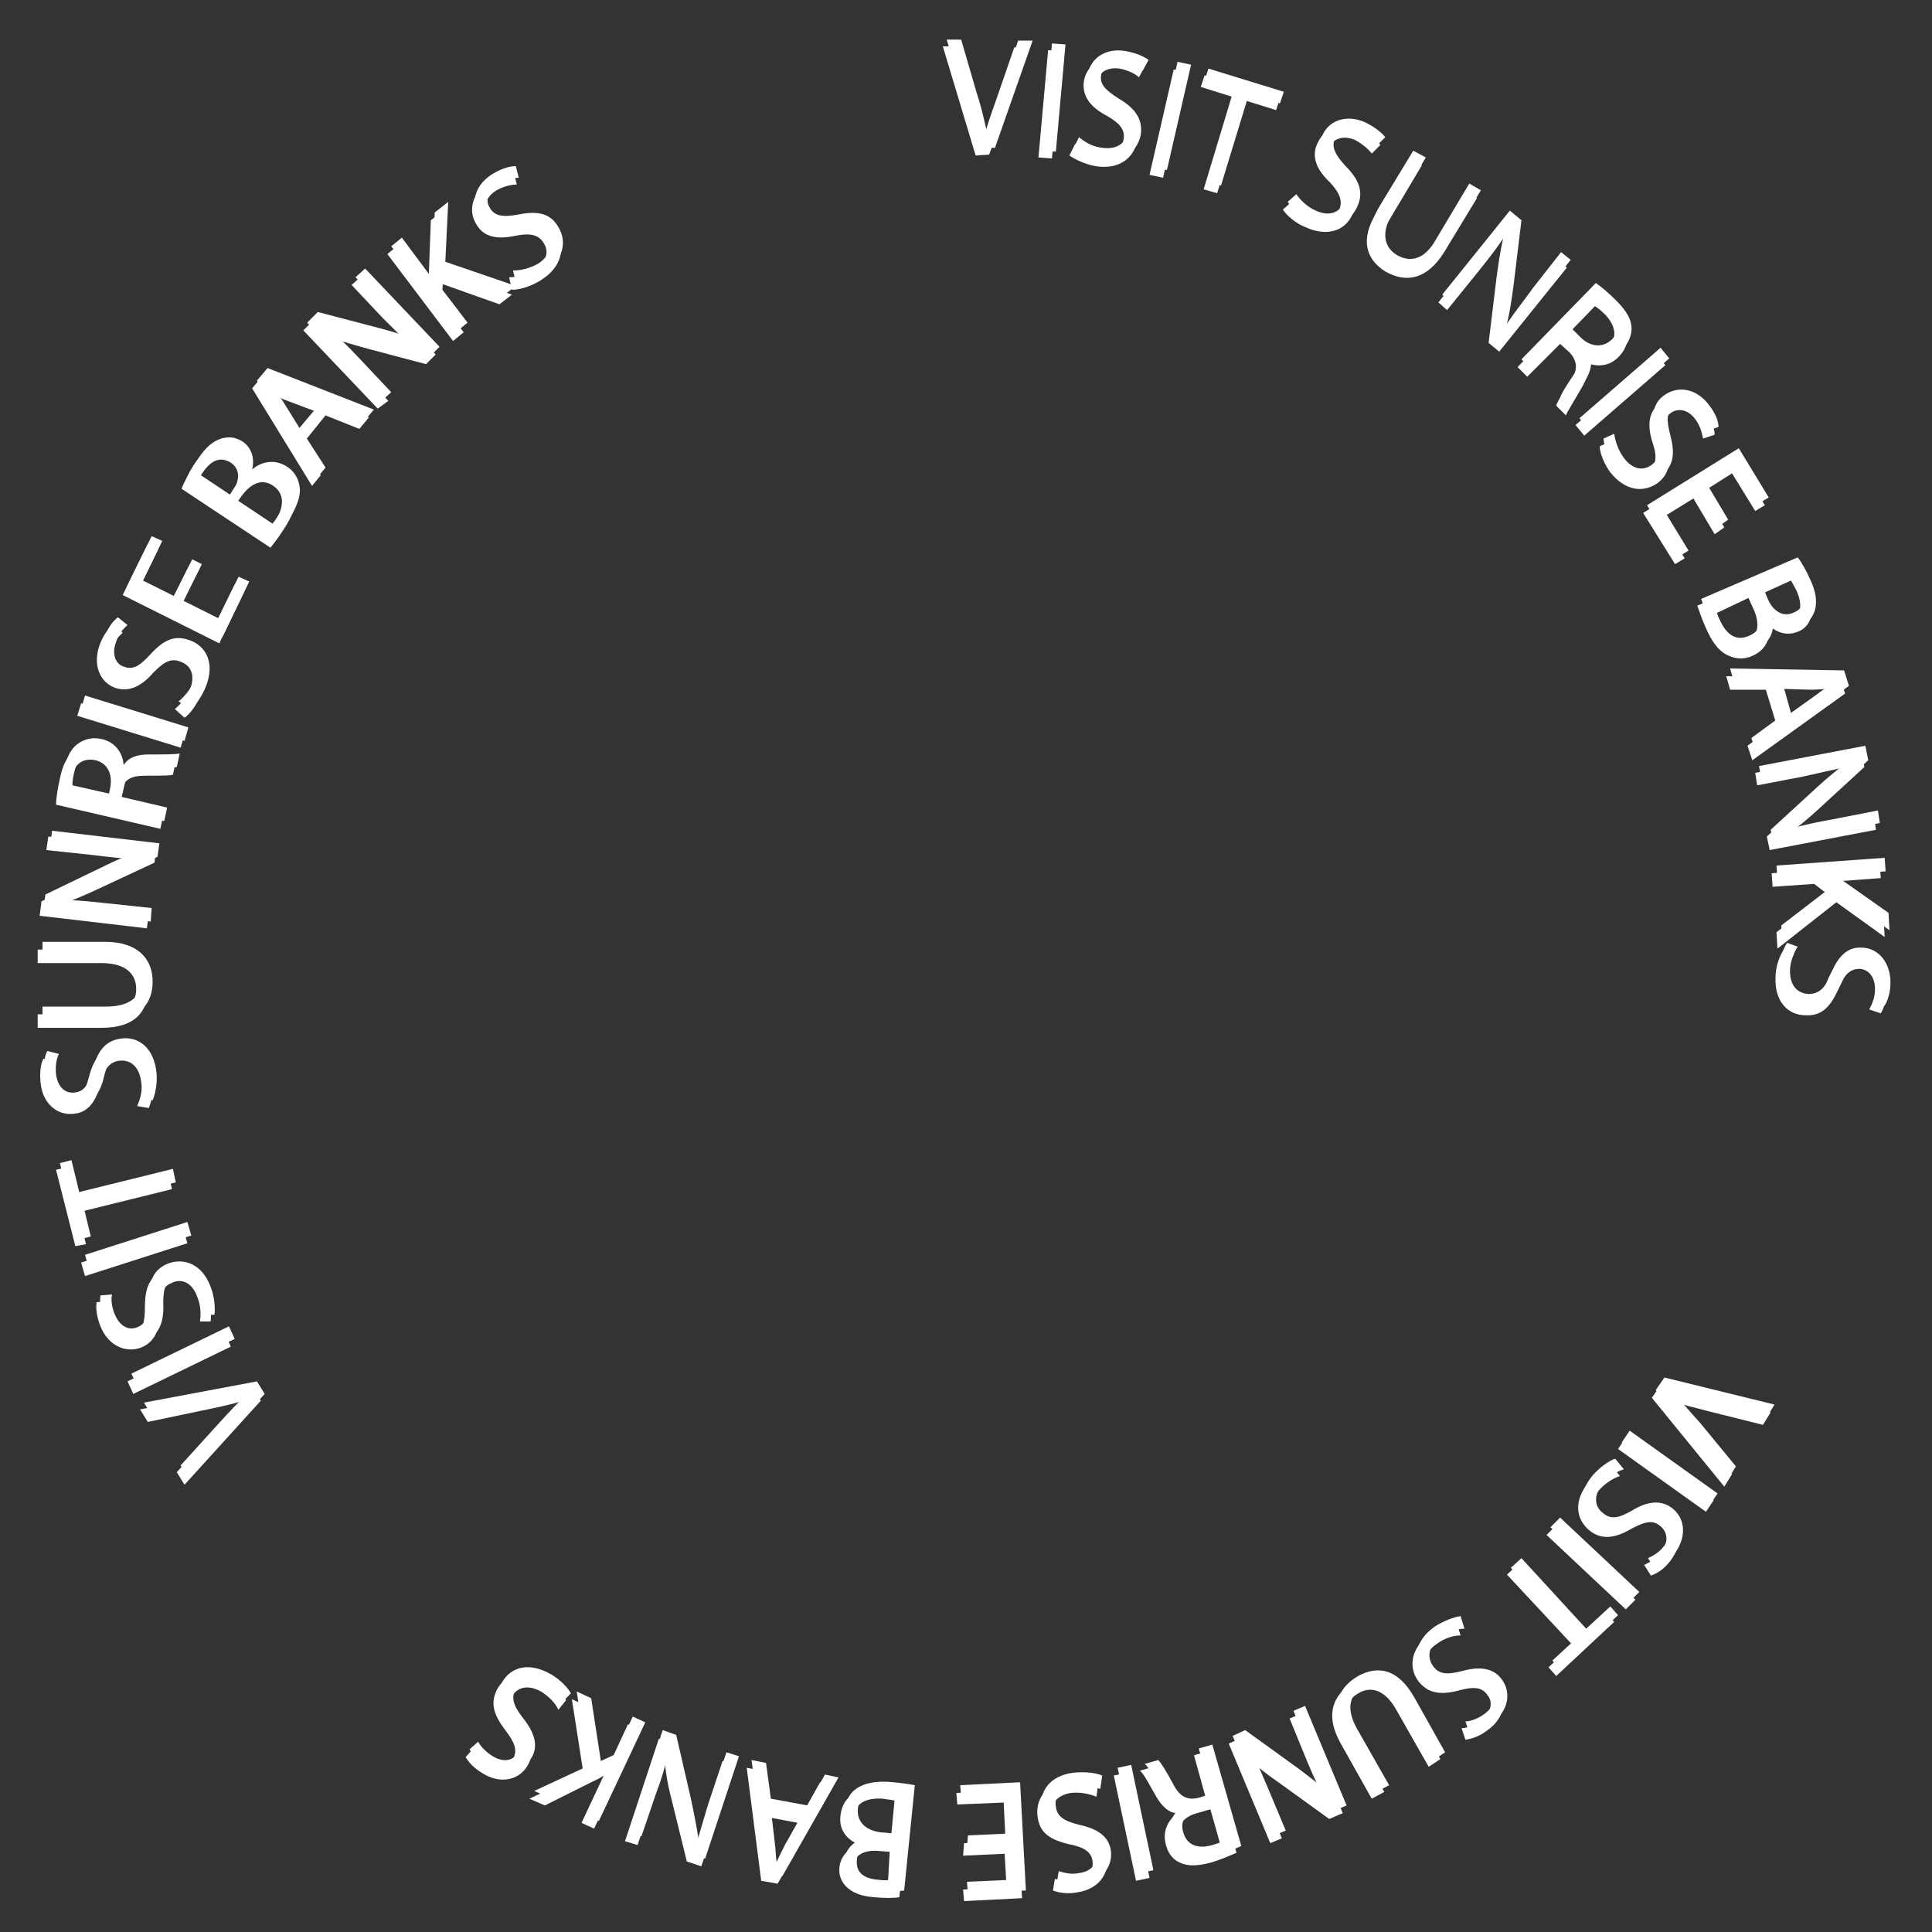 <?xml version="1.0" encoding="UTF-8"?> <svg xmlns="http://www.w3.org/2000/svg" xmlns:xlink="http://www.w3.org/1999/xlink" version="1.1" id="Layer_1" x="0px" y="0px" width="200px" height="200px" viewBox="0 0 200 200" style="enable-background:new 0 0 200 200;" xml:space="preserve"><rect x="0" y="0" width="200" height="200" fill="#333333" stroke="none"/> <style type="text/css"> .st0{fill:#06FFCF;} .st1{fill:#141520;} .st2{fill:#FFFFFF;} .st3{fill:none;stroke:#FFFFFF;stroke-width:2.275;stroke-linecap:round;stroke-miterlimit:10;} .st4{fill:none;stroke:#141520;stroke-width:2.275;stroke-linecap:round;stroke-miterlimit:10;} .st5{fill:#141520;stroke:#141520;stroke-width:0.563;stroke-miterlimit:10;} .st6{fill:#FFFFFF;stroke:#FFFFFF;stroke-width:0.563;stroke-miterlimit:10;} </style> <g id="Guides"> </g> <g> <path class="st2" d="M27,145l-7.9,8.7l-0.8-1.3l3.9-4.3c1.1-1.2,2-2.2,3-3.1l0,0c-1.3,0.4-2.7,0.7-4.2,1l-5.7,1.2l-0.8-1.3 l11.7-2.2L27,145z"></path> <path class="st2" d="M13.2,143l10.1-4.9l0.6,1.3l-10.1,4.9L13.2,143z"></path> <path class="st2" d="M20.7,136.8c0.1-0.7,0.1-1.7-0.3-2.6c-0.5-1.4-1.6-1.9-2.6-1.4c-1,0.4-1.3,1.2-1.3,2.8 c0.1,1.9-0.4,3.3-1.9,3.9c-1.6,0.6-3.4-0.2-4.2-2.2c-0.4-1-0.5-1.9-0.4-2.5l1.2-0.1c-0.1,0.4-0.1,1.2,0.3,2.1 c0.6,1.4,1.6,1.6,2.3,1.3c1-0.4,1.2-1.2,1.2-2.8c0-2,0.5-3.2,2-3.8c1.6-0.6,3.5,0,4.4,2.4c0.4,1,0.5,2.2,0.4,2.9L20.7,136.8z"></path> <path class="st2" d="M8.4,130.7l10.6-3.4l0.4,1.4l-10.6,3.4L8.4,130.7z"></path> <path class="st2" d="M8.1,125.5l0.8,3.3L7.8,129l-2-7.9l1.2-0.3l0.8,3.3l9.7-2.4l0.3,1.4L8.1,125.5z"></path> <path class="st2" d="M14.2,114.5c0.3-0.7,0.6-1.6,0.4-2.6c-0.2-1.4-1-2.2-2.2-2.1c-1,0.1-1.6,0.8-2,2.3c-0.4,1.9-1.3,3.1-2.8,3.2 c-1.7,0.2-3.2-1.1-3.4-3.2c-0.1-1.1,0-2,0.3-2.5l1.2,0.3c-0.2,0.4-0.4,1.1-0.3,2.1c0.2,1.5,1.1,2,1.9,1.9c1-0.1,1.5-0.8,1.9-2.4 c0.5-1.9,1.3-3,3-3.2c1.7-0.2,3.3,0.9,3.6,3.5c0.1,1.1-0.1,2.2-0.4,2.9L14.2,114.5z"></path> <path class="st2" d="M3.9,105l6.6,0c2.5,0,3.6-1.1,3.6-2.6c0-1.6-1.1-2.7-3.6-2.7l-6.6,0l0-1.4l6.5,0c3.4,0,4.9,1.8,4.9,4.1 c0,2.3-1.3,4-4.8,4l-6.6,0L3.9,105z"></path> <path class="st2" d="M15.2,96.1L4.1,94.8l0.2-1.5l6-2.9c1.4-0.7,2.6-1.2,3.8-1.5l0,0c-1.5,0-2.9-0.2-4.6-0.4l-4.7-0.5L5,86.6 l11.1,1.3L16,89.3l-6,2.8c-1.3,0.6-2.7,1.2-3.9,1.6l0,0.1c1.4,0.1,2.8,0.2,4.6,0.4l4.7,0.5L15.2,96.1z"></path> <path class="st2" d="M5.8,83.3c0-0.7,0.2-1.8,0.4-2.7c0.3-1.5,0.8-2.4,1.6-2.9c0.6-0.4,1.4-0.6,2.3-0.4c1.4,0.3,2.2,1.4,2.3,2.7 l0,0c0.5-0.8,1.4-1.1,2.6-1.1c1.6,0,2.7,0,3.2-0.1l-0.3,1.4c-0.3,0.1-1.3,0.1-2.8,0.1c-1.6,0-2.3,0.4-2.6,1.7l-0.3,1.3l4.7,1.1 l-0.3,1.4L5.8,83.3z M11.1,83l0.3-1.4c0.3-1.5-0.3-2.6-1.5-2.9c-1.4-0.3-2.3,0.5-2.6,2c-0.2,0.7-0.2,1.2-0.2,1.4L11.1,83z"></path> <path class="st2" d="M8.4,72.8L19.1,76l-0.4,1.4L8,74.1L8.4,72.8z"></path> <path class="st2" d="M18.1,73.4c0.6-0.5,1.2-1.2,1.6-2.1c0.5-1.4,0.1-2.4-1-2.8c-1-0.4-1.7,0-2.8,1.1c-1.2,1.4-2.5,2.1-4,1.6 c-1.6-0.6-2.3-2.4-1.6-4.4c0.4-1.1,0.9-1.7,1.4-2.1l1,0.8c-0.3,0.3-0.9,0.8-1.2,1.8c-0.5,1.4,0.1,2.3,0.8,2.5 c1,0.4,1.7-0.1,2.8-1.3c1.4-1.5,2.5-2,4.1-1.4c1.6,0.6,2.6,2.3,1.6,4.8c-0.4,1-1.1,2-1.7,2.4L18.1,73.4z"></path> <path class="st2" d="M20.5,59.1L18.6,63l3.6,1.8l2.1-4.3l1.1,0.5l-2.7,5.6l-10-5l2.6-5.3l1.1,0.5l-2,4.1l3.2,1.6l1.9-3.8L20.5,59.1 z"></path> <path class="st2" d="M18.8,50.6c0.2-0.6,0.7-1.5,1.3-2.3c0.8-1.2,1.5-1.8,2.4-2.1c0.7-0.2,1.4-0.2,2.2,0.3c0.9,0.6,1.3,1.7,1,2.9 l0,0c0.8-0.7,2.2-1.2,3.6-0.3c0.8,0.5,1.2,1.3,1.3,2c0.2,1-0.3,2.3-1.3,3.8c-0.5,0.8-1,1.4-1.3,1.8L18.8,50.6z M23.4,52l0.7-1.1 c0.8-1.3,0.7-2.4-0.2-3c-1.1-0.7-2.1-0.2-2.9,1c-0.4,0.5-0.5,0.9-0.6,1.1L23.4,52z M27.8,54.9c0.2-0.2,0.4-0.5,0.7-1 c0.8-1.2,1.1-2.7-0.2-3.6c-1.3-0.9-2.5-0.1-3.4,1.2l-0.7,1L27.8,54.9z"></path> <path class="st2" d="M31.2,46.1l2,3.1l-0.9,1.1l-6.2-10.1l1.1-1.3l11,4.3l-1,1.2l-3.5-1.4L31.2,46.1z M32.7,42.6l-3.2-1.2 c-0.7-0.3-1.3-0.6-1.9-0.9l0,0c0.4,0.6,0.8,1.1,1.2,1.7l1.8,2.9L32.7,42.6z"></path> <path class="st2" d="M39.1,42.3l-7.7-8.1l1.1-1.1l6.5,1.7c1.5,0.4,2.8,0.8,3.9,1.3l0,0c-1.1-1-2.1-2-3.3-3.2l-3.2-3.4l1-0.9 l7.7,8.1l-1,1l-6.4-1.7c-1.4-0.4-2.8-0.8-4.1-1.3l0,0c1,1,2,1.9,3.3,3.3l3.3,3.5L39.1,42.3z"></path> <path class="st2" d="M40.1,26.3l1.1-0.9l3.2,4.3l0,0c0-0.5,0-1,0-1.5l0.2-5.4l1.4-1.1L45.7,28l7.3,2.5l-1.3,1l-6.2-2.2L45.4,31 l2.6,3.4l-1.1,0.9L40.1,26.3z"></path> <path class="st2" d="M52.7,28.7c0.8,0,1.7-0.2,2.6-0.7c1.2-0.8,1.6-1.9,1-2.8c-0.5-0.9-1.4-1.1-2.9-0.8c-1.9,0.4-3.3,0.2-4.1-1.2 c-0.9-1.5-0.4-3.3,1.5-4.5c1-0.6,1.8-0.8,2.4-0.8l0.3,1.2c-0.4,0-1.2,0.1-2.1,0.6c-1.3,0.8-1.3,1.9-0.9,2.5c0.5,0.9,1.4,1,3,0.7 c2-0.4,3.3-0.1,4.1,1.3c0.9,1.5,0.6,3.4-1.6,4.8C54.9,29.7,53.7,30,53,30L52.7,28.7z"></path> <path class="st2" d="M101,16.1L97.6,4.8l1.5,0l1.6,5.5c0.5,1.5,0.8,2.9,1.1,4.2h0c0.3-1.3,0.8-2.7,1.3-4.1l1.9-5.5l1.5,0l-4.1,11.1 L101,16.1z"></path> <path class="st2" d="M109.9,5.3l-1,11.1l-1.4-0.1l1-11.1L109.9,5.3z"></path> <path class="st2" d="M111.3,14.9c0.6,0.5,1.4,1,2.4,1.1c1.4,0.2,2.4-0.4,2.6-1.5c0.2-1-0.3-1.7-1.7-2.5c-1.7-0.9-2.6-2-2.4-3.6 c0.3-1.7,1.9-2.8,4-2.4c1.1,0.2,1.9,0.6,2.3,0.9L117.9,8c-0.3-0.3-1-0.7-2-0.9c-1.5-0.2-2.2,0.6-2.3,1.3c-0.2,1,0.4,1.6,1.8,2.5 c1.7,1,2.5,2.1,2.3,3.7c-0.3,1.7-1.8,3-4.3,2.6c-1.1-0.2-2.1-0.7-2.7-1.1L111.3,14.9z"></path> <path class="st2" d="M122.9,7.5l-2.5,10.9l-1.4-0.3l2.5-10.9L122.9,7.5z"></path> <path class="st2" d="M127.5,10l-3.2-1l0.4-1.2l7.8,2.4l-0.4,1.2l-3.2-1L126,20l-1.4-0.4L127.5,10z"></path> <path class="st2" d="M133.7,20.9c0.4,0.6,1.1,1.3,2,1.7c1.3,0.6,2.4,0.3,2.9-0.8c0.4-0.9,0.2-1.7-0.9-2.9c-1.4-1.3-2-2.7-1.3-4.1 c0.7-1.6,2.6-2.2,4.5-1.3c1,0.5,1.7,1.1,2,1.5l-0.9,0.9c-0.2-0.3-0.8-0.9-1.7-1.4c-1.4-0.6-2.3,0-2.6,0.6c-0.4,0.9,0,1.7,1.1,2.9 c1.4,1.4,1.9,2.7,1.2,4.2c-0.7,1.6-2.5,2.4-4.9,1.3c-1-0.4-1.9-1.2-2.3-1.8L133.7,20.9z"></path> <path class="st2" d="M147.2,17.1l-3.4,5.7c-1.3,2.1-0.9,3.6,0.4,4.4c1.4,0.8,2.9,0.5,4.1-1.7l3.4-5.7l1.2,0.7l-3.4,5.6 c-1.8,2.9-4,3.2-6.1,2c-1.9-1.2-2.7-3.2-0.9-6.1l3.4-5.6L147.2,17.1z"></path> <path class="st2" d="M148.9,31.3l7-8.7l1.2,1l-0.8,6.6c-0.2,1.5-0.4,2.9-0.7,4.1l0,0c0.8-1.2,1.7-2.3,2.7-3.7l2.9-3.7l1,0.8l-7,8.7 l-1.1-0.9l0.8-6.6c0.2-1.5,0.4-2.9,0.7-4.2l0,0c-0.8,1.2-1.6,2.2-2.8,3.7l-3,3.7L148.9,31.3z"></path> <path class="st2" d="M164.8,30.1c0.6,0.4,1.4,1.1,2.1,1.8c1.1,1.1,1.6,2,1.6,2.9c0,0.7-0.3,1.5-0.9,2.1c-1,1.1-2.4,1.1-3.5,0.6l0,0 c0.4,0.8,0.2,1.7-0.4,2.7c-0.8,1.4-1.4,2.3-1.6,2.8l-1-1c0.1-0.4,0.6-1.2,1.4-2.4c0.9-1.3,0.8-2.2,0-3.1l-1-0.9l-3.4,3.4l-1-1 L164.8,30.1z M162.2,34.7l1,1c1.1,1.1,2.4,1.1,3.3,0.2c1-1,0.7-2.2-0.3-3.3c-0.5-0.5-0.9-0.8-1.1-0.9L162.2,34.7z"></path> <path class="st2" d="M172.4,37.8l-8.4,7.3l-0.9-1.1l8.4-7.3L172.4,37.8z"></path> <path class="st2" d="M166.7,45.7c0.1,0.7,0.4,1.7,1,2.5c0.9,1.2,2,1.4,2.9,0.7c0.8-0.6,1-1.5,0.5-3c-0.6-1.8-0.5-3.3,0.8-4.2 c1.4-1,3.3-0.7,4.6,1c0.7,0.9,1,1.7,1,2.3l-1.2,0.4c-0.1-0.4-0.2-1.2-0.8-2c-0.9-1.2-2-1.1-2.6-0.6c-0.8,0.6-0.8,1.5-0.4,3 c0.5,1.9,0.4,3.2-0.9,4.2c-1.4,1-3.3,0.9-4.9-1.1c-0.6-0.8-1.1-2-1.1-2.7L166.7,45.7z"></path> <path class="st2" d="M177.5,55.3l-2.2-3.7l-3.4,2.1l2.5,4.1l-1,0.6l-3.3-5.3l9.5-5.9l3.1,5.1l-1,0.6l-2.4-3.9l-3,1.9l2.2,3.7 L177.5,55.3z"></path> <path class="st2" d="M185.7,58.4c0.4,0.5,0.9,1.4,1.3,2.3c0.6,1.3,0.7,2.2,0.5,3.1c-0.2,0.7-0.6,1.3-1.4,1.6c-1,0.4-2.1,0.2-3-0.7 l0,0c0.2,1.1-0.1,2.5-1.7,3.2c-0.9,0.4-1.7,0.3-2.4,0c-1-0.4-1.8-1.4-2.5-3.1c-0.4-0.9-0.6-1.6-0.8-2.1L185.7,58.4z M177.2,63.7 c0.1,0.3,0.2,0.7,0.4,1.1c0.6,1.4,1.6,2.4,3.1,1.7c1.4-0.6,1.5-2,0.8-3.5l-0.5-1.1L177.2,63.7z M182.1,61.6l0.5,1.2 c0.6,1.4,1.7,1.9,2.7,1.4c1.2-0.5,1.3-1.6,0.7-3c-0.3-0.6-0.5-0.9-0.6-1.1L182.1,61.6z"></path> <path class="st2" d="M182.8,71.4l-3.7,0l-0.4-1.4l11.8,0.2l0.5,1.6l-9.6,6.9l-0.5-1.5l3-2.2L182.8,71.4z M185,74.5l2.8-2 c0.6-0.5,1.2-0.8,1.8-1.2l0,0c-0.7,0-1.4,0.1-2.1,0.1l-3.4-0.1L185,74.5z"></path> <path class="st2" d="M181.7,80l11-2.1l0.3,1.5l-4.9,4.5c-1.1,1-2.2,1.9-3.2,2.6l0,0c1.4-0.4,2.8-0.7,4.5-1l4.6-0.9l0.2,1.3l-11,2.1 l-0.3-1.4l4.9-4.5c1.1-1,2.2-1.9,3.3-2.7l0,0c-1.4,0.3-2.7,0.6-4.5,1l-4.7,0.9L181.7,80z"></path> <path class="st2" d="M194.6,89.5l0.1,1.4l-5.4,0.4l0,0c0.5,0.3,0.9,0.5,1.3,0.8l4.4,3.1l0.1,1.8l-5-3.6l-6.1,4.8l-0.1-1.7l5.2-4 l-1.3-1l-4.3,0.3l-0.1-1.4L194.6,89.5z"></path> <path class="st2" d="M185.7,98.8c-0.4,0.6-0.8,1.6-0.8,2.5c0,1.5,0.7,2.3,1.9,2.4c1,0,1.7-0.5,2.3-2c0.7-1.8,1.7-2.9,3.2-2.8 c1.7,0,3,1.5,3,3.6c0,1.1-0.3,1.9-0.6,2.4l-1.2-0.4c0.2-0.4,0.6-1.1,0.6-2.1c0-1.5-0.9-2.1-1.6-2.1c-1,0-1.6,0.6-2.2,2.1 c-0.8,1.8-1.7,2.8-3.4,2.7c-1.7,0-3.2-1.3-3.1-3.9c0-1.1,0.4-2.2,0.8-2.8L185.7,98.8z"></path> <path class="st2" d="M171.9,143.4l11.4,2.8l-0.8,1.3l-5.6-1.4c-1.5-0.4-2.9-0.7-4.2-1.2l0,0c0.9,0.9,1.9,2.1,2.9,3.2l3.7,4.5 l-0.8,1.3l-7.5-9.2L171.9,143.4z"></path> <path class="st2" d="M176.6,156.5l-9.1-6.5l0.8-1.2l9.1,6.5L176.6,156.5z"></path> <path class="st2" d="M167.7,152.8c-0.7,0.2-1.6,0.8-2.2,1.5c-0.9,1.1-0.9,2.3,0,3c0.8,0.7,1.6,0.6,3-0.2c1.6-1,3.1-1.2,4.3-0.2 c1.3,1.1,1.4,3,0.1,4.7c-0.7,0.9-1.4,1.3-2,1.5l-0.7-1.1c0.4-0.2,1.1-0.5,1.7-1.3c1-1.2,0.6-2.2,0-2.7c-0.8-0.7-1.6-0.5-3.1,0.3 c-1.7,1-3.1,1.1-4.3,0.1c-1.3-1.1-1.7-3,0-5c0.7-0.8,1.7-1.5,2.3-1.7L167.7,152.8z"></path> <path class="st2" d="M168.3,166.6l-8.2-7.7l1-1l8.2,7.7L168.3,166.6z"></path> <path class="st2" d="M163.8,169.3l2.5-2.3l0.8,0.9l-6,5.6l-0.8-0.9l2.5-2.3l-6.8-7.3l1.1-1L163.8,169.3z"></path> <path class="st2" d="M151.2,169.3c-0.8,0-1.7,0.3-2.5,0.9c-1.2,0.8-1.4,2-0.8,2.9c0.6,0.9,1.4,1,3,0.6c1.8-0.5,3.3-0.4,4.2,0.9 c1,1.4,0.6,3.3-1.1,4.5c-0.9,0.7-1.7,0.9-2.3,1l-0.4-1.2c0.4,0,1.2-0.2,2-0.8c1.2-0.9,1.2-2,0.7-2.6c-0.6-0.9-1.5-0.9-3-0.5 c-1.9,0.5-3.2,0.3-4.2-1c-1-1.4-0.8-3.4,1.3-4.9c0.9-0.6,2-1,2.7-1.1L151.2,169.3z"></path> <path class="st2" d="M147.9,182.9l-3.3-5.8c-1.2-2.2-2.7-2.6-4-1.8c-1.4,0.8-1.8,2.3-0.6,4.4l3.3,5.8l-1.3,0.7l-3.2-5.7 c-1.7-3-0.8-5.1,1.3-6.3c2-1.1,4.1-0.8,5.8,2.2l3.2,5.7L147.9,182.9z"></path> <path class="st2" d="M134.7,177.4l4.3,10.3l-1.4,0.6l-5.4-3.9c-1.3-0.9-2.3-1.7-3.2-2.6l0,0c0.7,1.3,1.2,2.6,1.9,4.2l1.8,4.3 l-1.2,0.5l-4.3-10.3l1.3-0.6l5.4,3.9c1.2,0.9,2.4,1.8,3.3,2.7l0,0c-0.6-1.3-1.2-2.5-1.9-4.2l-1.8-4.4L134.7,177.4z"></path> <path class="st2" d="M128,191.8c-0.7,0.3-1.6,0.7-2.6,1c-1.5,0.4-2.5,0.4-3.3,0c-0.7-0.3-1.2-1-1.4-1.8c-0.4-1.4,0.2-2.6,1.2-3.3 l0,0c-0.9,0-1.6-0.7-2.2-1.7c-0.8-1.4-1.3-2.4-1.7-2.7l1.4-0.4c0.3,0.3,0.8,1.1,1.5,2.4c0.7,1.4,1.5,1.8,2.7,1.5l1.3-0.4l-1.3-4.7 l1.4-0.4L128,191.8z M125.3,187.3l-1.4,0.4c-1.5,0.4-2.2,1.5-1.8,2.7c0.4,1.4,1.6,1.7,3,1.3c0.7-0.2,1.1-0.4,1.3-0.5L125.3,187.3z"></path> <path class="st2" d="M117.6,194.7l-2.3-10.9l1.4-0.3l2.3,10.9L117.6,194.7z"></path> <path class="st2" d="M113.5,186c-0.7-0.3-1.7-0.5-2.6-0.4c-1.4,0.2-2.2,1.1-2,2.2c0.1,1,0.8,1.5,2.4,1.9c1.9,0.4,3.1,1.2,3.3,2.7 c0.2,1.7-1,3.2-3.1,3.5c-1.1,0.2-2,0-2.5-0.2l0.2-1.2c0.4,0.1,1.2,0.4,2.1,0.2c1.5-0.2,1.9-1.2,1.8-2c-0.1-1-0.9-1.5-2.5-1.8 c-2-0.5-3-1.2-3.2-2.9c-0.2-1.7,0.8-3.4,3.4-3.7c1.1-0.1,2.2,0,2.9,0.3L113.5,186z"></path> <path class="st2" d="M99.8,190.8l4.3-0.2l-0.2-4l-4.8,0.2l-0.1-1.2l6.2-0.3l0.6,11.2l-6,0.3l-0.1-1.2l4.5-0.2l-0.2-3.5l-4.3,0.2 L99.8,190.8z"></path> <path class="st2" d="M93.1,196.4c-0.6,0.1-1.6,0.1-2.6,0c-1.4-0.1-2.3-0.5-2.9-1.1c-0.5-0.5-0.8-1.2-0.7-2c0.1-1.1,0.9-2,2.1-2.3 l0,0c-1-0.4-2.2-1.3-2-3c0.1-1,0.5-1.7,1.1-2.1c0.8-0.6,2.1-0.9,3.9-0.7c1,0.1,1.7,0.2,2.2,0.3L93.1,196.4z M92.1,191.7l-1.3-0.1 c-1.5-0.1-2.5,0.6-2.5,1.7c-0.1,1.3,0.8,1.9,2.3,2c0.7,0.1,1,0,1.3,0L92.1,191.7z M92.6,186.4c-0.3-0.1-0.7-0.1-1.2-0.2 c-1.5-0.1-2.9,0.3-3,1.9c-0.1,1.5,1.1,2.3,2.6,2.4l1.2,0.1L92.6,186.4z"></path> <path class="st2" d="M83.1,187.7l1.8-3.2l1.4,0.3L80.5,195l-1.7-0.3l-1.5-11.7l1.5,0.3l0.5,3.7L83.1,187.7z M79.4,188.1l0.4,3.4 c0.1,0.8,0.1,1.4,0.2,2.1l0,0c0.3-0.6,0.6-1.3,0.9-1.9l1.7-3L79.4,188.1z"></path> <path class="st2" d="M76.1,182.6l-3.5,10.6l-1.5-0.5l-1.6-6.5c-0.4-1.5-0.6-2.8-0.7-4.1l0,0c-0.3,1.5-0.7,2.8-1.3,4.4L66,191 l-1.3-0.4l3.5-10.6l1.4,0.5l1.5,6.5c0.3,1.4,0.6,2.9,0.8,4.2H72c0.4-1.4,0.8-2.7,1.3-4.4l1.5-4.5L76.1,182.6z"></path> <path class="st2" d="M61.5,189.3l-1.3-0.6l2.3-4.9l0,0c-0.4,0.3-0.9,0.5-1.3,0.7l-4.8,2.4l-1.6-0.7l5.6-2.6l-1.2-7.7l1.5,0.7l1,6.5 l1.5-0.7l1.8-3.9l1.3,0.6L61.5,189.3z"></path> <path class="st2" d="M57.8,177c-0.3-0.7-1-1.4-1.8-1.9c-1.3-0.7-2.4-0.5-3,0.5c-0.5,0.9-0.3,1.7,0.7,3c1.2,1.5,1.7,2.9,0.9,4.2 c-0.9,1.5-2.8,1.9-4.6,0.8c-1-0.6-1.5-1.2-1.8-1.7L49,181c0.2,0.4,0.7,1,1.5,1.5c1.3,0.8,2.3,0.3,2.6-0.4c0.5-0.9,0.2-1.7-0.8-3 c-1.2-1.6-1.6-2.8-0.8-4.3c0.9-1.5,2.7-2.1,5-0.8c0.9,0.5,1.8,1.4,2.1,2L57.8,177z"></path> </g> <g> <path class="st2" d="M27.4,144.3l-7.9,8.7l-0.8-1.3l3.9-4.3c1.1-1.2,2-2.2,3-3.1l0,0c-1.3,0.4-2.7,0.7-4.2,1l-5.7,1.2l-0.8-1.3 l11.7-2.2L27.4,144.3z"></path> <path class="st2" d="M13.6,142.2l10.1-4.9l0.6,1.3l-10.1,4.9L13.6,142.2z"></path> <path class="st2" d="M21.1,136.1c0.1-0.7,0.1-1.7-0.3-2.6c-0.5-1.4-1.6-1.9-2.6-1.4c-1,0.4-1.3,1.2-1.3,2.8 c0.1,1.9-0.4,3.3-1.9,3.9c-1.6,0.6-3.4-0.2-4.2-2.2c-0.4-1-0.5-1.9-0.4-2.5l1.2-0.1c-0.1,0.4-0.1,1.2,0.3,2.1 c0.6,1.4,1.6,1.6,2.3,1.3c1-0.4,1.2-1.2,1.2-2.8c0-2,0.5-3.2,2-3.8c1.6-0.6,3.5,0,4.4,2.4c0.4,1,0.5,2.2,0.4,2.9L21.1,136.1z"></path> <path class="st2" d="M8.8,129.9l10.6-3.4l0.4,1.4l-10.6,3.4L8.8,129.9z"></path> <path class="st2" d="M8.6,124.7l0.8,3.3l-1.2,0.3l-2-7.9l1.2-0.3l0.8,3.3l9.7-2.4l0.3,1.4L8.6,124.7z"></path> <path class="st2" d="M14.6,113.7c0.3-0.7,0.6-1.6,0.4-2.6c-0.2-1.4-1-2.2-2.2-2.1c-1,0.1-1.6,0.8-2,2.3c-0.4,1.9-1.3,3.1-2.8,3.2 c-1.7,0.2-3.2-1.1-3.4-3.2c-0.1-1.1,0-2,0.3-2.5l1.2,0.3c-0.2,0.4-0.4,1.1-0.3,2.1c0.2,1.5,1.1,2,1.9,1.9c1-0.1,1.5-0.8,1.9-2.4 c0.5-1.9,1.3-3,3-3.2c1.7-0.2,3.3,0.9,3.6,3.5c0.1,1.1-0.1,2.2-0.4,2.9L14.6,113.7z"></path> <path class="st2" d="M4.4,104.2l6.6,0c2.5,0,3.6-1.1,3.6-2.6c0-1.6-1.1-2.7-3.6-2.7l-6.6,0l0-1.4l6.5,0c3.4,0,4.9,1.8,4.9,4.1 c0,2.3-1.3,4-4.8,4l-6.6,0L4.4,104.2z"></path> <path class="st2" d="M15.6,95.4L4.5,94.1l0.2-1.5l6-2.9c1.4-0.7,2.6-1.2,3.8-1.5l0,0c-1.5,0-2.9-0.2-4.6-0.4l-4.7-0.5l0.2-1.3 l11.1,1.3l-0.2,1.4l-6,2.8C9,92,7.7,92.6,6.4,93l0,0.1c1.4,0.1,2.8,0.2,4.6,0.4l4.7,0.5L15.6,95.4z"></path> <path class="st2" d="M6.2,82.5c0-0.7,0.2-1.8,0.4-2.7c0.3-1.5,0.8-2.4,1.6-2.9c0.6-0.4,1.4-0.6,2.3-0.4c1.4,0.3,2.2,1.4,2.3,2.7 l0,0c0.5-0.8,1.4-1.1,2.6-1.1c1.6,0,2.7,0,3.2-0.1l-0.3,1.4c-0.3,0.1-1.3,0.1-2.8,0.1c-1.6,0-2.3,0.4-2.6,1.7l-0.3,1.3l4.7,1.1 L17,85L6.2,82.5z M11.5,82.2l0.3-1.4c0.3-1.5-0.3-2.6-1.5-2.9c-1.4-0.3-2.3,0.5-2.6,2c-0.2,0.7-0.2,1.2-0.2,1.4L11.5,82.2z"></path> <path class="st2" d="M8.8,72l10.7,3.3l-0.4,1.4L8.4,73.4L8.8,72z"></path> <path class="st2" d="M18.5,72.6c0.6-0.5,1.2-1.2,1.6-2.1c0.5-1.4,0.1-2.4-1-2.8c-1-0.4-1.7,0-2.8,1.1c-1.3,1.4-2.5,2.1-4,1.6 C10.7,69.8,10,68,10.8,66c0.4-1.1,0.9-1.7,1.4-2.1l1,0.8c-0.3,0.3-0.9,0.8-1.2,1.8c-0.5,1.4,0.1,2.3,0.8,2.5c1,0.4,1.7-0.1,2.8-1.3 c1.4-1.5,2.5-2,4.1-1.4c1.6,0.6,2.6,2.3,1.6,4.8c-0.4,1-1.1,2-1.7,2.4L18.5,72.6z"></path> <path class="st2" d="M20.9,58.4L19,62.2l3.6,1.8l2.1-4.3l1.1,0.5l-2.7,5.6l-10-5l2.6-5.3l1.1,0.5l-2,4.1l3.2,1.6l1.9-3.8L20.9,58.4 z"></path> <path class="st2" d="M19.2,49.8c0.2-0.6,0.7-1.5,1.3-2.3c0.8-1.2,1.5-1.8,2.4-2.1c0.7-0.2,1.4-0.2,2.2,0.3c0.9,0.6,1.3,1.7,1,2.9 l0,0c0.8-0.7,2.2-1.2,3.6-0.3c0.8,0.5,1.2,1.3,1.3,2c0.2,1-0.3,2.3-1.3,3.8c-0.5,0.8-1,1.4-1.3,1.8L19.2,49.8z M23.8,51.2l0.7-1.1 c0.8-1.3,0.7-2.4-0.2-3c-1.1-0.7-2.1-0.2-2.9,1c-0.4,0.5-0.5,0.9-0.6,1.1L23.8,51.2z M28.2,54.2c0.2-0.2,0.4-0.5,0.7-1 c0.8-1.2,1.1-2.7-0.2-3.6c-1.3-0.9-2.5-0.1-3.4,1.2l-0.7,1L28.2,54.2z"></path> <path class="st2" d="M31.7,45.3l2,3.1l-0.9,1.1l-6.2-10.1l1.1-1.3l11,4.3l-1,1.2l-3.5-1.4L31.7,45.3z M33.1,41.8l-3.2-1.2 c-0.7-0.3-1.3-0.6-1.9-0.9l0,0c0.4,0.6,0.8,1.1,1.2,1.7l1.8,2.9L33.1,41.8z"></path> <path class="st2" d="M39.5,41.5l-7.7-8.1l1.1-1.1l6.5,1.7c1.5,0.4,2.8,0.8,3.9,1.3l0,0c-1.1-1-2.1-2-3.3-3.2l-3.2-3.4l1-0.9 l7.7,8.1l-1,1L38,35.1c-1.4-0.4-2.8-0.8-4.1-1.3l0,0c1,1,2,1.9,3.3,3.3l3.3,3.5L39.5,41.5z"></path> <path class="st2" d="M40.5,25.5l1.1-0.9l3.2,4.3l0,0c0-0.5,0-1,0-1.5l0.2-5.4l1.4-1.1l-0.3,6.2l7.3,2.5l-1.3,1l-6.2-2.2l-0.1,1.6 l2.6,3.4l-1.1,0.9L40.5,25.5z"></path> <path class="st2" d="M53.1,28c0.8,0,1.7-0.2,2.6-0.7c1.2-0.8,1.6-1.9,1-2.8c-0.5-0.9-1.4-1.1-2.9-0.8c-1.9,0.4-3.3,0.2-4.1-1.2 C48.6,21,49.2,19.1,51,18c1-0.6,1.8-0.8,2.4-0.8l0.3,1.2c-0.4,0-1.2,0.1-2.1,0.6c-1.3,0.8-1.3,1.9-0.9,2.5c0.5,0.9,1.4,1,3,0.7 c2-0.4,3.3-0.1,4.1,1.3c0.9,1.5,0.6,3.4-1.6,4.8c-0.9,0.6-2.1,0.9-2.8,0.9L53.1,28z"></path> <path class="st2" d="M101.4,15.3L98,4.1l1.5,0l1.6,5.5c0.5,1.5,0.8,2.9,1.1,4.2h0c0.3-1.3,0.8-2.7,1.3-4.1l1.9-5.5l1.5,0L103,15.3 L101.4,15.3z"></path> <path class="st2" d="M110.3,4.6l-1,11.1l-1.4-0.1l1-11.1L110.3,4.6z"></path> <path class="st2" d="M111.7,14.2c0.6,0.5,1.4,1,2.4,1.1c1.4,0.2,2.4-0.4,2.6-1.5c0.2-1-0.3-1.7-1.7-2.5c-1.7-0.9-2.6-2-2.4-3.6 c0.3-1.7,1.9-2.8,4-2.4c1.1,0.2,1.9,0.6,2.3,0.9l-0.6,1.1c-0.3-0.3-1-0.7-2-0.9c-1.5-0.2-2.2,0.6-2.3,1.3c-0.2,1,0.4,1.6,1.8,2.5 c1.7,1,2.5,2.1,2.3,3.7c-0.3,1.7-1.8,3-4.3,2.6c-1.1-0.2-2.1-0.7-2.7-1.1L111.7,14.2z"></path> <path class="st2" d="M123.3,6.7l-2.5,10.9l-1.4-0.3l2.5-10.9L123.3,6.7z"></path> <path class="st2" d="M127.9,9.3l-3.2-1l0.4-1.2l7.8,2.4l-0.4,1.2l-3.2-1l-2.9,9.5l-1.4-0.4L127.9,9.3z"></path> <path class="st2" d="M134.2,20.1c0.4,0.6,1.1,1.3,2,1.7c1.3,0.6,2.4,0.3,2.9-0.8c0.4-0.9,0.2-1.7-0.9-2.9c-1.4-1.3-2-2.7-1.3-4.1 c0.7-1.6,2.6-2.2,4.5-1.3c1,0.5,1.7,1.1,2,1.5l-0.9,0.9c-0.2-0.3-0.8-0.9-1.7-1.4c-1.4-0.6-2.3,0-2.6,0.6c-0.4,0.9,0,1.7,1.1,2.9 c1.4,1.4,1.9,2.7,1.2,4.2c-0.7,1.6-2.5,2.4-4.9,1.3c-1-0.4-1.9-1.2-2.3-1.8L134.2,20.1z"></path> <path class="st2" d="M147.6,16.3l-3.4,5.7c-1.3,2.1-0.9,3.6,0.4,4.4c1.4,0.8,2.9,0.5,4.1-1.7l3.4-5.7l1.2,0.7l-3.4,5.6 c-1.8,2.9-4,3.2-6.1,2c-1.9-1.2-2.7-3.2-0.9-6.1l3.4-5.6L147.6,16.3z"></path> <path class="st2" d="M149.3,30.5l7-8.7l1.2,1l-0.8,6.6c-0.2,1.5-0.4,2.9-0.7,4.1l0,0c0.8-1.2,1.7-2.3,2.7-3.7l2.9-3.7l1,0.8l-7,8.7 l-1.1-0.9l0.8-6.6c0.2-1.5,0.4-2.9,0.7-4.2l0,0c-0.8,1.2-1.6,2.2-2.8,3.7l-3,3.7L149.3,30.5z"></path> <path class="st2" d="M165.2,29.3c0.6,0.4,1.4,1.1,2.1,1.8c1.1,1.1,1.6,2,1.6,2.9c0,0.7-0.3,1.5-0.9,2.1c-1,1.1-2.4,1.1-3.5,0.6l0,0 c0.4,0.8,0.2,1.7-0.4,2.7c-0.8,1.4-1.4,2.3-1.6,2.8l-1-1c0.1-0.4,0.6-1.2,1.4-2.4c0.9-1.3,0.8-2.2,0-3.1l-1-0.9l-3.4,3.4l-1-1 L165.2,29.3z M162.6,33.9l1,1c1.1,1.1,2.4,1.1,3.3,0.2c1-1,0.7-2.2-0.3-3.3c-0.5-0.5-0.9-0.8-1.1-0.9L162.6,33.9z"></path> <path class="st2" d="M172.8,37.1l-8.4,7.3l-0.9-1.1l8.4-7.3L172.8,37.1z"></path> <path class="st2" d="M167.1,44.9c0.1,0.7,0.4,1.7,1,2.5c0.9,1.2,2,1.4,2.9,0.7c0.8-0.6,1-1.5,0.5-3c-0.6-1.8-0.5-3.3,0.8-4.2 c1.4-1,3.3-0.7,4.6,1c0.7,0.9,1,1.7,1,2.3l-1.2,0.4c-0.1-0.4-0.2-1.2-0.8-2c-0.9-1.2-2-1.1-2.6-0.6c-0.8,0.6-0.8,1.5-0.4,3 c0.5,1.9,0.4,3.2-0.9,4.2c-1.4,1-3.3,0.9-4.9-1.1c-0.6-0.8-1.1-2-1.1-2.7L167.1,44.9z"></path> <path class="st2" d="M177.9,54.5l-2.2-3.7l-3.4,2.1l2.5,4.1l-1,0.6l-3.3-5.3l9.5-5.9l3.1,5.1l-1,0.6l-2.4-3.9l-3,1.9l2.2,3.7 L177.9,54.5z"></path> <path class="st2" d="M186.1,57.7c0.4,0.5,0.9,1.4,1.3,2.3c0.6,1.3,0.7,2.2,0.5,3.1c-0.2,0.7-0.6,1.3-1.4,1.6c-1,0.4-2.1,0.2-3-0.7 l0,0c0.2,1.1-0.1,2.5-1.7,3.2c-0.9,0.4-1.7,0.3-2.4,0c-1-0.4-1.8-1.4-2.5-3.1c-0.4-0.9-0.6-1.6-0.8-2.1L186.1,57.7z M177.6,63 c0.1,0.3,0.2,0.7,0.4,1.1c0.6,1.4,1.6,2.4,3.1,1.7c1.4-0.6,1.5-2,0.8-3.5l-0.5-1.1L177.6,63z M182.5,60.8L183,62 c0.6,1.4,1.7,1.9,2.7,1.4c1.2-0.5,1.3-1.6,0.7-3c-0.3-0.6-0.5-0.9-0.6-1.1L182.5,60.8z"></path> <path class="st2" d="M183.2,70.6l-3.7,0l-0.4-1.4l11.8,0.2l0.5,1.6l-9.6,6.9l-0.5-1.5l3-2.2L183.2,70.6z M185.4,73.8l2.8-2 c0.6-0.5,1.2-0.8,1.8-1.2l0,0c-0.7,0-1.4,0.1-2.1,0.1l-3.4-0.1L185.4,73.8z"></path> <path class="st2" d="M182.1,79.3l11-2.1l0.3,1.5l-4.9,4.5c-1.1,1-2.2,1.9-3.2,2.6l0,0c1.4-0.4,2.8-0.7,4.5-1l4.6-0.9l0.2,1.3 l-11,2.1l-0.3-1.4l4.9-4.5c1.1-1,2.2-1.9,3.3-2.7l0,0c-1.4,0.3-2.7,0.6-4.5,1l-4.7,0.9L182.1,79.3z"></path> <path class="st2" d="M195.1,88.8l0.1,1.4l-5.4,0.4l0,0c0.5,0.3,0.9,0.5,1.3,0.8l4.4,3.1l0.1,1.8l-5-3.6l-6.1,4.8l-0.1-1.7l5.2-4 l-1.3-1L184,91l-0.1-1.4L195.1,88.8z"></path> <path class="st2" d="M186.1,98c-0.4,0.6-0.8,1.6-0.8,2.5c0,1.5,0.7,2.3,1.9,2.4c1,0,1.7-0.5,2.3-2c0.7-1.8,1.7-2.9,3.2-2.8 c1.7,0,3,1.5,3,3.6c0,1.1-0.3,1.9-0.6,2.4l-1.2-0.4c0.2-0.4,0.6-1.1,0.6-2.1c0-1.5-0.9-2.1-1.6-2.1c-1,0-1.6,0.6-2.2,2.1 c-0.8,1.8-1.7,2.8-3.4,2.7c-1.7,0-3.2-1.3-3.1-3.9c0-1.1,0.4-2.2,0.8-2.8L186.1,98z"></path> <path class="st2" d="M172.3,142.6l11.4,2.8l-0.8,1.3l-5.6-1.4c-1.5-0.4-2.9-0.7-4.2-1.2l0,0c0.9,0.9,1.9,2.1,2.9,3.2l3.7,4.5 l-0.8,1.3l-7.5-9.2L172.3,142.6z"></path> <path class="st2" d="M177,155.8l-9.1-6.5l0.8-1.2l9.1,6.5L177,155.8z"></path> <path class="st2" d="M168.1,152.1c-0.7,0.2-1.6,0.8-2.2,1.5c-0.9,1.1-0.9,2.3,0,3c0.8,0.7,1.6,0.6,3-0.2c1.6-1,3.1-1.2,4.3-0.2 c1.3,1.1,1.4,3,0.1,4.7c-0.7,0.9-1.4,1.3-2,1.5l-0.7-1.1c0.4-0.2,1.1-0.5,1.7-1.3c1-1.2,0.6-2.2,0-2.7c-0.8-0.7-1.6-0.5-3.1,0.3 c-1.7,1-3.1,1.1-4.3,0.1c-1.3-1.1-1.7-3,0-5c0.7-0.8,1.7-1.5,2.3-1.7L168.1,152.1z"></path> <path class="st2" d="M168.7,165.8l-8.2-7.7l1-1l8.2,7.7L168.7,165.8z"></path> <path class="st2" d="M164.2,168.6l2.5-2.3l0.8,0.9l-6,5.6l-0.8-0.9l2.5-2.3l-6.8-7.3l1.1-1L164.2,168.6z"></path> <path class="st2" d="M151.6,168.6c-0.8,0-1.7,0.3-2.5,0.9c-1.2,0.8-1.4,2-0.8,2.9c0.6,0.9,1.4,1,3,0.6c1.8-0.5,3.3-0.4,4.2,0.9 c1,1.4,0.6,3.3-1.1,4.5c-0.9,0.7-1.7,0.9-2.3,1l-0.4-1.2c0.4,0,1.2-0.2,2-0.8c1.2-0.9,1.2-2,0.7-2.6c-0.6-0.9-1.5-0.9-3-0.5 c-1.9,0.5-3.2,0.3-4.2-1c-1-1.4-0.8-3.4,1.3-4.9c0.9-0.6,2-1,2.7-1.1L151.6,168.6z"></path> <path class="st2" d="M148.4,182.2l-3.3-5.8c-1.2-2.2-2.7-2.6-4-1.8c-1.4,0.8-1.8,2.3-0.6,4.4l3.3,5.8l-1.3,0.7l-3.2-5.7 c-1.7-3-0.8-5.1,1.3-6.3c2-1.1,4.1-0.8,5.8,2.2l3.2,5.7L148.4,182.2z"></path> <path class="st2" d="M135.1,176.6l4.3,10.3l-1.4,0.6l-5.4-3.9c-1.3-0.9-2.3-1.7-3.2-2.6l0,0c0.7,1.3,1.2,2.6,1.9,4.2l1.8,4.3 l-1.2,0.5l-4.3-10.3l1.3-0.6l5.4,3.9c1.2,0.9,2.4,1.8,3.3,2.7l0,0c-0.6-1.3-1.2-2.5-1.9-4.2l-1.8-4.4L135.1,176.6z"></path> <path class="st2" d="M128.5,191.1c-0.7,0.3-1.6,0.7-2.6,1c-1.5,0.4-2.5,0.4-3.3,0c-0.7-0.3-1.2-1-1.4-1.8c-0.4-1.4,0.2-2.6,1.2-3.3 l0,0c-0.9,0-1.6-0.7-2.2-1.7c-0.8-1.4-1.3-2.4-1.7-2.7l1.4-0.4c0.3,0.3,0.8,1.1,1.5,2.4c0.7,1.4,1.5,1.8,2.7,1.5l1.3-0.4l-1.3-4.7 l1.4-0.4L128.5,191.1z M125.7,186.6l-1.4,0.4c-1.5,0.4-2.2,1.5-1.8,2.7c0.4,1.4,1.6,1.7,3,1.3c0.7-0.2,1.1-0.4,1.3-0.5L125.7,186.6 z"></path> <path class="st2" d="M118,193.9l-2.3-10.9l1.4-0.3l2.3,10.9L118,193.9z"></path> <path class="st2" d="M113.9,185.2c-0.7-0.3-1.7-0.5-2.6-0.4c-1.4,0.2-2.2,1.1-2,2.2c0.1,1,0.8,1.5,2.4,1.9c1.9,0.4,3.1,1.2,3.3,2.7 c0.2,1.7-1,3.2-3.1,3.5c-1.1,0.2-2,0-2.5-0.2l0.2-1.2c0.4,0.1,1.2,0.4,2.1,0.2c1.5-0.2,1.9-1.2,1.8-2c-0.1-1-0.9-1.5-2.5-1.8 c-2-0.5-3-1.2-3.2-2.9c-0.2-1.7,0.8-3.4,3.4-3.7c1.1-0.1,2.2,0,2.9,0.3L113.9,185.2z"></path> <path class="st2" d="M100.2,190l4.3-0.2l-0.2-4l-4.8,0.2l-0.1-1.2l6.2-0.3l0.6,11.2l-6,0.3l-0.1-1.2l4.5-0.2l-0.2-3.5l-4.3,0.2 L100.2,190z"></path> <path class="st2" d="M93.6,195.7c-0.6,0.1-1.6,0.1-2.6,0c-1.4-0.1-2.3-0.5-2.9-1.1c-0.5-0.5-0.8-1.2-0.7-2c0.1-1.1,0.9-2,2.1-2.3 l0,0c-1-0.4-2.2-1.3-2-3c0.1-1,0.5-1.7,1.1-2.1c0.8-0.6,2.1-0.9,3.9-0.7c1,0.1,1.7,0.2,2.2,0.3L93.6,195.7z M92.5,191l-1.3-0.1 c-1.5-0.1-2.5,0.6-2.5,1.7c-0.1,1.3,0.8,1.9,2.3,2c0.7,0.1,1,0,1.3,0L92.5,191z M93,185.6c-0.3-0.1-0.7-0.1-1.2-0.2 c-1.5-0.1-2.9,0.3-3,1.9c-0.1,1.5,1.1,2.3,2.6,2.4l1.2,0.1L93,185.6z"></path> <path class="st2" d="M83.6,186.9l1.8-3.2l1.4,0.3L81,194.2l-1.7-0.3l-1.5-11.7l1.5,0.3l0.5,3.7L83.6,186.9z M79.8,187.3l0.4,3.4 c0.1,0.8,0.1,1.4,0.2,2.1l0,0c0.3-0.6,0.6-1.3,0.9-1.9l1.7-3L79.8,187.3z"></path> <path class="st2" d="M76.5,181.8L73,192.4l-1.5-0.5l-1.6-6.5c-0.4-1.5-0.6-2.8-0.7-4.1l0,0c-0.3,1.5-0.7,2.8-1.3,4.4l-1.5,4.4 l-1.3-0.4l3.5-10.6l1.4,0.5l1.5,6.5c0.3,1.4,0.6,2.9,0.8,4.2h0.1c0.4-1.4,0.8-2.7,1.3-4.4l1.5-4.5L76.5,181.8z"></path> <path class="st2" d="M62,188.5l-1.3-0.6l2.3-4.9l0,0c-0.4,0.3-0.9,0.5-1.3,0.7l-4.8,2.4l-1.6-0.7l5.6-2.6l-1.2-7.7l1.5,0.7l1,6.5 l1.5-0.7l1.8-3.9l1.3,0.6L62,188.5z"></path> <path class="st2" d="M58.2,176.2c-0.3-0.7-1-1.4-1.8-1.9c-1.3-0.7-2.4-0.5-3,0.5c-0.5,0.9-0.3,1.7,0.7,3c1.2,1.5,1.7,2.9,0.9,4.2 c-0.9,1.5-2.8,1.9-4.6,0.8c-1-0.6-1.5-1.2-1.8-1.7l0.9-0.8c0.2,0.4,0.7,1,1.5,1.5c1.3,0.8,2.3,0.3,2.6-0.4c0.5-0.9,0.2-1.7-0.8-3 c-1.2-1.6-1.6-2.8-0.8-4.3c0.9-1.5,2.7-2.1,5-0.8c0.9,0.5,1.8,1.4,2.1,2L58.2,176.2z"></path> </g> </svg> 